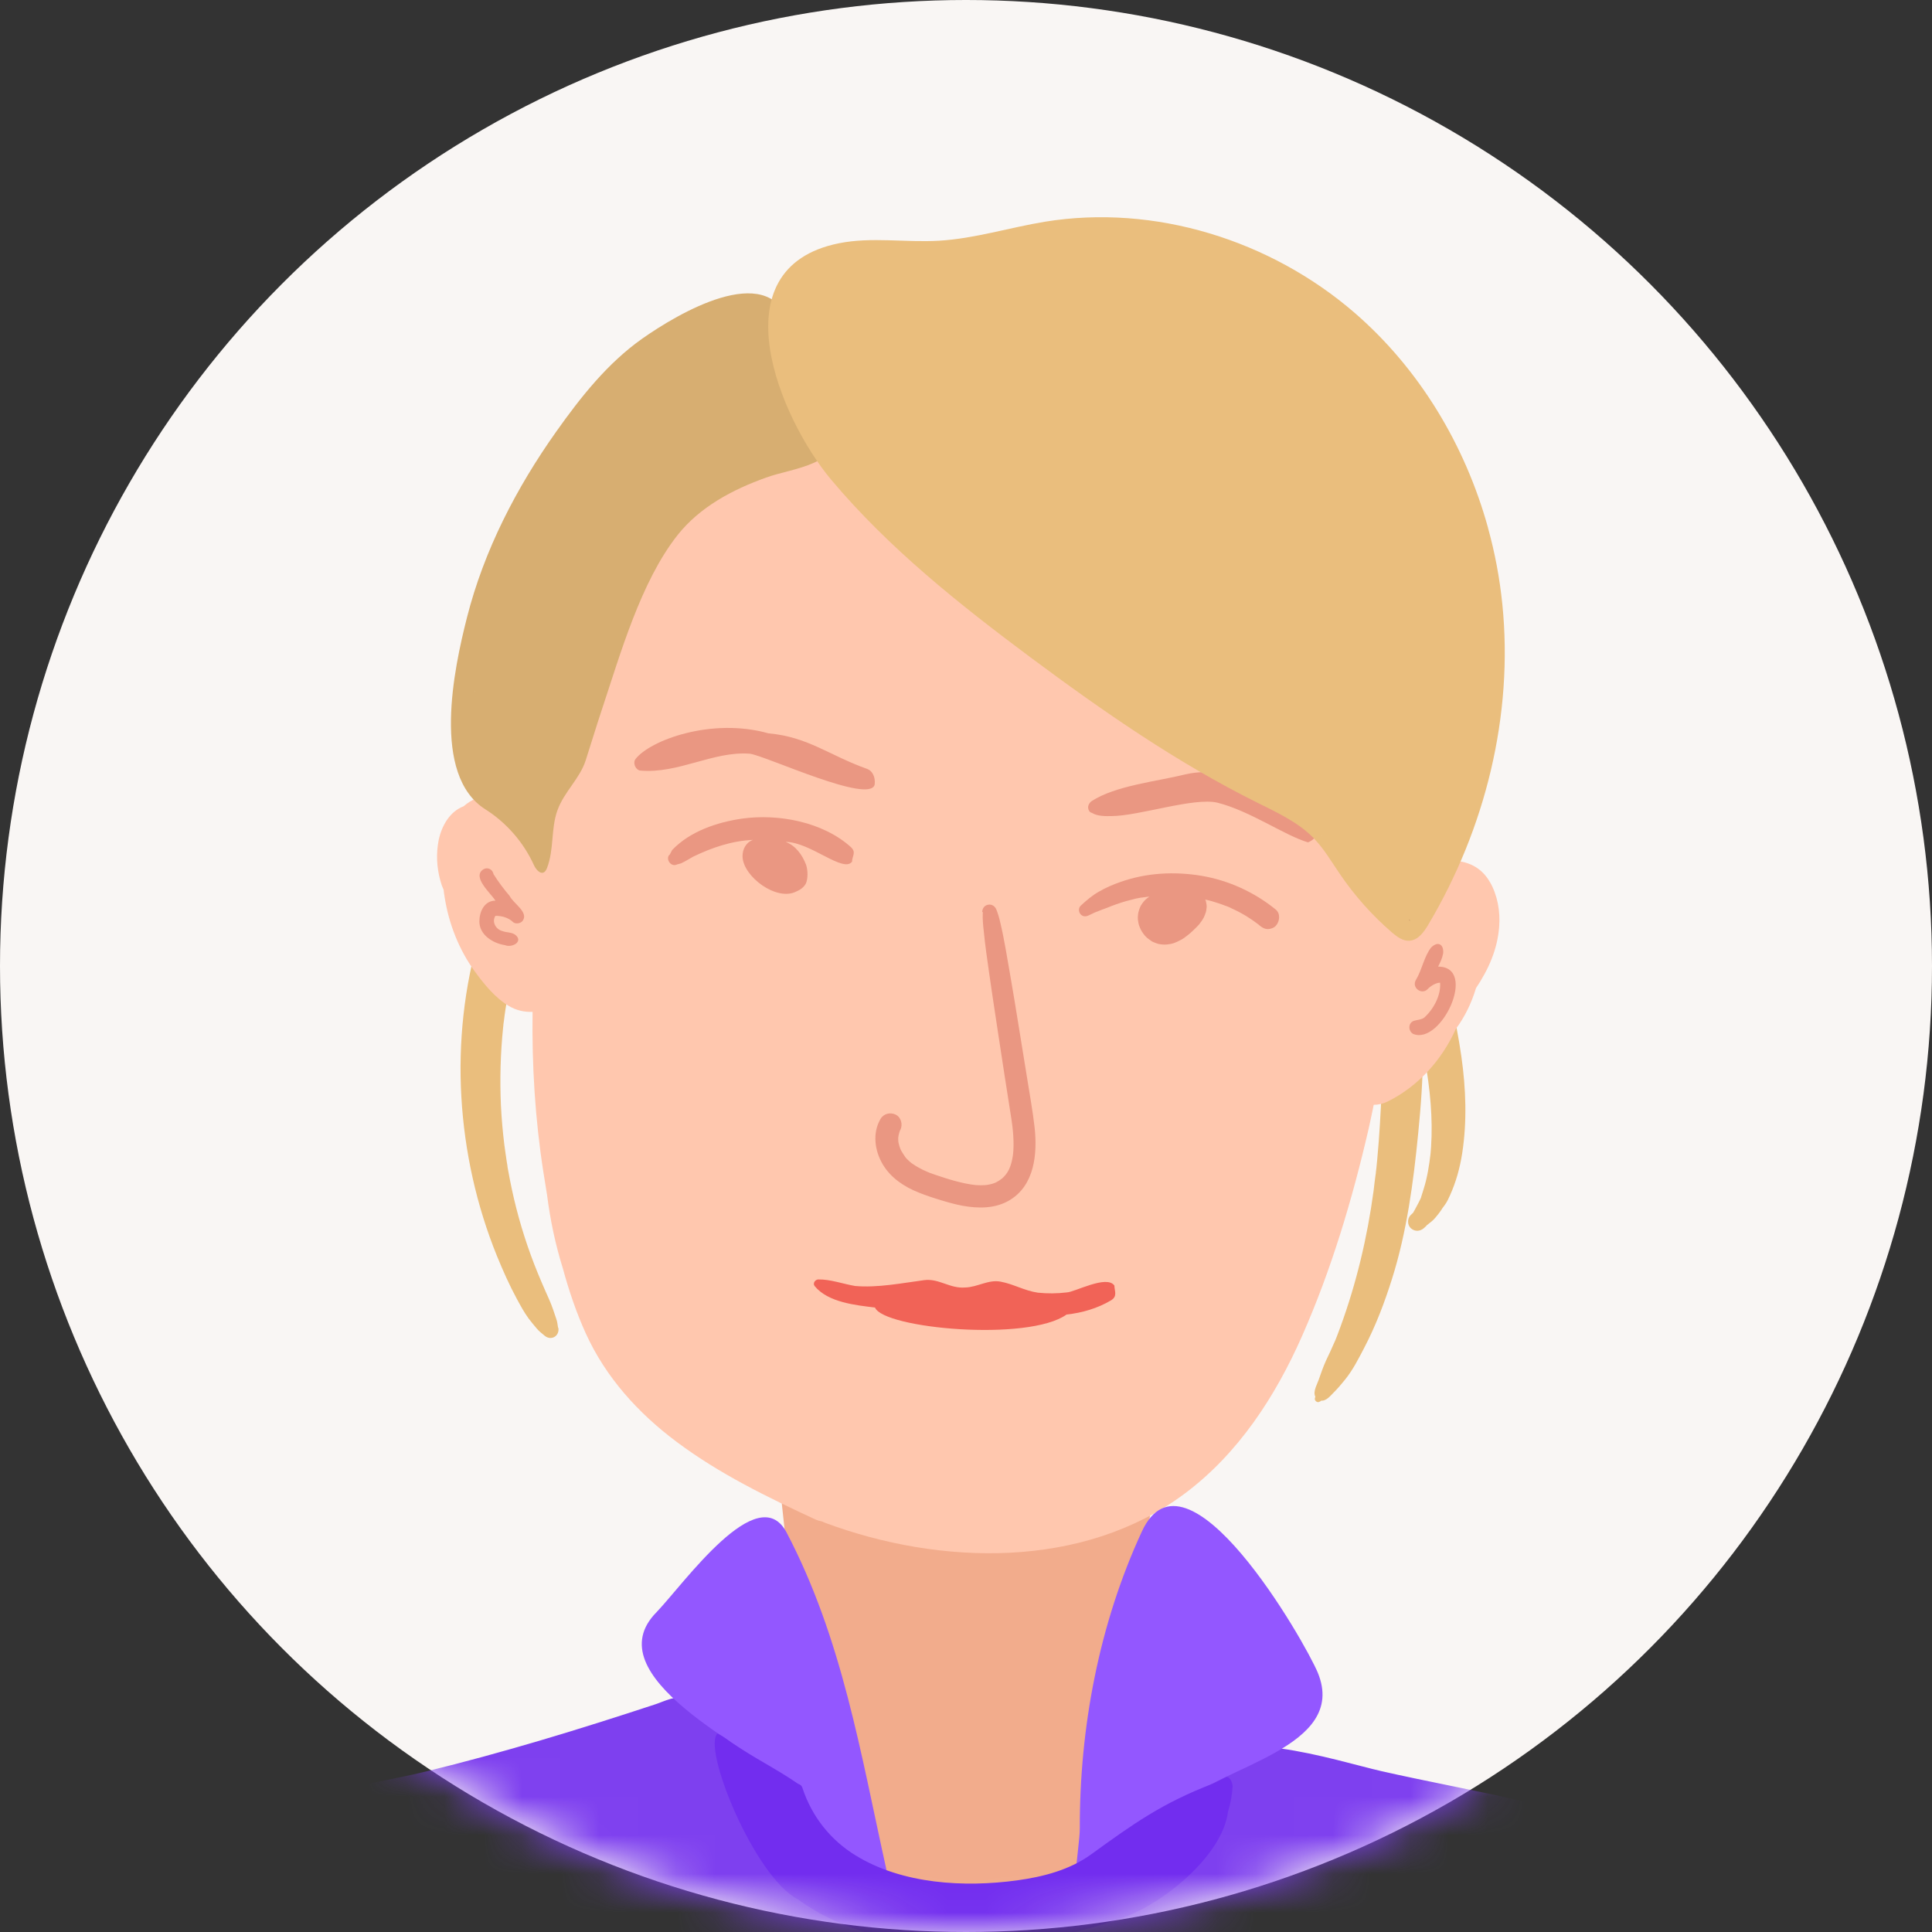 <svg width="50" height="50" viewBox="0 0 50 50" fill="none" xmlns="http://www.w3.org/2000/svg">
<rect x="0" y="0" width="50" height="50" fill="#333333" stroke="none"/>
<circle cx="25" cy="25" r="25" fill="#F9F6F4"/>
<mask id="mask0_8519_13162" style="mask-type:alpha" maskUnits="userSpaceOnUse" x="0" y="0" width="50" height="50">
<circle cx="25" cy="25" r="25" fill="#F9F6F4"/>
</mask>
<g mask="url(#mask0_8519_13162)">
<path d="M34.157 36.276C34.182 36.257 34.205 36.24 34.23 36.223L34.111 36.226C34.28 36.309 34.401 36.156 34.508 36.047C34.615 35.939 34.712 35.827 34.806 35.709C35.009 35.461 35.16 35.162 35.307 34.879C35.603 34.313 35.831 33.713 36.023 33.104C36.408 31.887 36.579 30.597 36.703 29.33C36.772 28.631 36.827 27.925 36.822 27.221C36.819 26.957 36.577 26.708 36.308 26.727C36.013 26.746 35.838 26.959 35.815 27.242C35.764 27.855 35.752 28.469 35.713 29.081C35.694 29.387 35.672 29.696 35.643 30.002C35.635 30.073 35.63 30.147 35.622 30.218C35.616 30.257 35.614 30.296 35.608 30.334C35.609 30.35 35.606 30.366 35.603 30.386C35.595 30.453 35.603 30.383 35.606 30.354C35.583 30.509 35.567 30.666 35.548 30.821C35.385 32.024 35.105 33.207 34.687 34.348C34.66 34.426 34.629 34.501 34.602 34.575C34.581 34.63 34.626 34.52 34.602 34.575C34.593 34.595 34.587 34.617 34.578 34.637C34.562 34.679 34.544 34.718 34.526 34.757C34.462 34.91 34.391 35.056 34.32 35.205C34.241 35.377 34.18 35.562 34.123 35.721C34.072 35.867 33.941 36.072 34.085 36.204L34.054 36.092C34.048 36.124 34.039 36.15 34.03 36.183C34.009 36.247 34.097 36.319 34.154 36.273L34.157 36.276Z" fill="#EABE7D"/>
<path d="M14.443 34.363C14.425 34.264 14.427 34.216 14.393 34.123C14.366 34.047 14.342 33.967 14.314 33.89C14.284 33.804 14.25 33.715 14.213 33.632C14.193 33.587 14.172 33.542 14.152 33.495C14.142 33.476 14.132 33.453 14.125 33.434C14.108 33.396 14.112 33.406 14.125 33.434C13.987 33.122 13.855 32.806 13.739 32.487C13.508 31.855 13.327 31.203 13.198 30.54C13.183 30.457 13.165 30.373 13.151 30.29C13.143 30.252 13.136 30.213 13.132 30.175C13.132 30.159 13.128 30.143 13.125 30.123C13.106 30.011 13.136 30.2 13.125 30.133C13.114 30.063 13.106 29.992 13.092 29.922C13.12 30.062 13.091 29.912 13.088 29.883C13.076 29.8 13.065 29.716 13.053 29.633C13.011 29.293 12.981 28.953 12.964 28.609C12.934 27.937 12.952 27.258 13.021 26.588C13.02 26.565 13.026 26.543 13.029 26.52C13.029 26.543 13.015 26.633 13.023 26.559C13.029 26.507 13.034 26.459 13.043 26.407C13.053 26.314 13.067 26.217 13.081 26.123C13.11 25.936 13.144 25.746 13.182 25.558C13.257 25.184 13.348 24.812 13.453 24.446C13.531 24.175 13.341 23.851 13.064 23.792C12.771 23.731 12.498 23.894 12.412 24.182C12.011 25.535 11.859 26.983 11.94 28.389C12.021 29.796 12.33 31.198 12.864 32.512C13.017 32.885 13.182 33.258 13.375 33.614C13.469 33.786 13.562 33.961 13.678 34.119C13.744 34.208 13.816 34.293 13.885 34.375C13.945 34.448 14.013 34.501 14.101 34.573C14.271 34.708 14.489 34.571 14.449 34.36L14.443 34.363Z" fill="#EABE7D"/>
<path d="M36.857 31.778C36.873 31.765 36.892 31.748 36.907 31.732C36.954 31.679 36.873 31.758 36.923 31.712C36.961 31.679 37.002 31.649 37.043 31.616C37.112 31.56 37.165 31.495 37.221 31.423C37.256 31.377 37.293 31.328 37.324 31.279L37.331 31.269C37.293 31.322 37.299 31.309 37.355 31.233C37.368 31.214 37.38 31.198 37.396 31.178C37.449 31.103 37.486 31.025 37.522 30.944C37.682 30.59 37.783 30.224 37.842 29.843C37.969 29.017 37.938 28.175 37.821 27.348C37.753 26.863 37.656 26.383 37.553 25.906C37.532 25.797 37.427 25.683 37.332 25.631C37.232 25.575 37.084 25.552 36.969 25.59C36.855 25.628 36.75 25.701 36.695 25.811C36.636 25.932 36.633 26.044 36.654 26.176C36.745 26.676 36.836 27.179 36.917 27.682L36.899 27.557C36.914 27.653 36.928 27.746 36.943 27.842L36.925 27.717C37.04 28.461 37.094 29.219 37.011 29.967L37.022 29.861C36.986 30.164 36.938 30.474 36.845 30.768C36.824 30.836 36.803 30.901 36.782 30.969C36.782 30.979 36.755 31.034 36.776 30.992C36.801 30.949 36.77 31.005 36.767 31.014C36.752 31.047 36.736 31.082 36.718 31.115C36.684 31.18 36.65 31.245 36.616 31.307C36.601 31.336 36.585 31.362 36.567 31.392C36.554 31.411 36.589 31.375 36.554 31.402C36.538 31.415 36.523 31.434 36.507 31.448C36.416 31.537 36.419 31.704 36.514 31.788C36.619 31.88 36.753 31.87 36.854 31.781L36.857 31.778Z" fill="#EABE7D"/>
<path d="M29.685 37.525C29.124 34.382 23.998 33.983 21.446 34.928C20.899 35.133 20.623 35.57 20.578 36.024C19.905 36.762 19.66 37.774 20.22 38.794C20.476 41.143 20.727 43.492 20.983 45.841C20.762 46.183 20.727 46.625 21.054 47.078C22.686 49.346 26.378 49.531 28.48 47.82C28.978 47.414 28.999 46.902 28.766 46.486C28.758 46.419 28.744 46.351 28.723 46.287C29.107 43.677 29.491 41.071 29.875 38.46C29.928 38.093 29.848 37.779 29.688 37.525L29.685 37.525Z" fill="#F2AC8C"/>
<path d="M38.559 22.829C38.33 22.426 37.951 22.263 37.499 22.273C37.208 22.279 36.923 22.34 36.65 22.436C37.288 20.486 37.309 18.318 36.493 16.412C35.487 14.069 33.351 12.696 31.123 11.65C31.113 11.644 31.1 11.641 31.091 11.635C30.004 10.751 28.698 10.267 27.337 10.046C26.144 9.598 24.91 9.287 23.623 9.246C22.574 9.214 21.49 9.366 20.514 9.769C19.738 10.088 19.042 10.537 18.38 11.037C17.422 11.411 16.563 12.005 15.844 12.747C15.652 12.902 15.466 13.077 15.362 13.294C15.003 13.739 14.689 14.225 14.431 14.732C13.498 16.57 13.273 18.629 13.434 20.655C12.949 20.47 12.396 20.52 11.999 20.866C11.951 20.883 11.907 20.907 11.863 20.933C11.549 21.12 11.375 21.519 11.331 21.871C11.284 22.222 11.32 22.572 11.433 22.911C11.447 22.952 11.467 22.99 11.481 23.029C11.488 23.093 11.496 23.157 11.507 23.218C11.615 23.91 11.883 24.593 12.299 25.156C12.536 25.479 12.82 25.83 13.17 26.035C13.362 26.15 13.578 26.197 13.783 26.186C13.764 27.573 13.848 28.96 14.063 30.335C14.093 30.534 14.126 30.733 14.159 30.932C14.24 31.573 14.373 32.204 14.565 32.821C14.722 33.396 14.913 33.965 15.159 34.506C15.677 35.647 16.518 36.574 17.515 37.318C18.619 38.144 19.857 38.745 21.101 39.323C21.162 39.351 21.223 39.365 21.281 39.377C21.304 39.389 21.33 39.402 21.356 39.411C24.323 40.515 28.032 40.626 30.674 38.644C32.053 37.608 33.007 36.14 33.698 34.575C34.457 32.854 34.998 31.042 35.421 29.209C35.468 29.002 35.509 28.796 35.552 28.592C35.671 28.593 35.795 28.564 35.913 28.507C36.706 28.114 37.317 27.429 37.678 26.627C37.909 26.317 38.084 25.956 38.198 25.574C38.518 25.094 38.754 24.578 38.799 23.979C38.829 23.592 38.756 23.166 38.559 22.826L38.559 22.829Z" fill="#FFC7AE"/>
<path d="M33.024 23.953C32.977 24.009 32.891 24.043 32.821 24.044C32.737 24.046 32.673 24.012 32.611 23.962C32.578 23.933 32.542 23.905 32.506 23.88C32.5 23.874 32.493 23.868 32.487 23.865L32.483 23.865C32.483 23.865 32.467 23.852 32.461 23.846C32.395 23.799 32.327 23.756 32.259 23.712C32.135 23.637 32.009 23.569 31.879 23.511C31.844 23.492 31.808 23.477 31.773 23.462C31.756 23.456 31.74 23.45 31.724 23.444C31.724 23.444 31.722 23.444 31.718 23.444C31.718 23.444 31.701 23.438 31.695 23.434C31.64 23.41 31.582 23.395 31.527 23.374C31.417 23.337 31.304 23.304 31.191 23.281C31.195 23.291 31.201 23.303 31.205 23.313C31.208 23.323 31.212 23.332 31.212 23.342C31.223 23.387 31.23 23.431 31.228 23.477C31.222 23.525 31.22 23.57 31.205 23.615C31.19 23.657 31.175 23.703 31.153 23.745C31.119 23.81 31.076 23.869 31.032 23.925C31.001 23.961 30.963 23.997 30.928 24.033C30.891 24.069 30.85 24.105 30.812 24.142C30.755 24.191 30.695 24.237 30.635 24.28C30.582 24.317 30.524 24.344 30.467 24.371C30.436 24.384 30.401 24.401 30.366 24.412C30.343 24.419 30.321 24.422 30.299 24.429C30.247 24.437 30.193 24.447 30.139 24.445C30.087 24.447 30.033 24.438 29.981 24.429C29.936 24.418 29.891 24.399 29.849 24.381C29.826 24.372 29.803 24.359 29.784 24.344C29.728 24.306 29.673 24.265 29.63 24.215C29.604 24.18 29.574 24.145 29.551 24.107C29.528 24.072 29.511 24.031 29.494 23.989C29.467 23.929 29.456 23.862 29.448 23.794L29.447 23.727C29.452 23.682 29.454 23.637 29.466 23.594C29.475 23.552 29.493 23.51 29.509 23.471C29.518 23.452 29.527 23.432 29.539 23.416C29.573 23.36 29.614 23.311 29.661 23.269C29.69 23.245 29.718 23.222 29.747 23.206C29.702 23.207 29.654 23.214 29.609 23.221L29.593 23.222C29.593 23.222 29.587 23.225 29.577 23.225C29.574 23.225 29.567 23.226 29.561 23.229L29.558 23.229C29.558 23.229 29.539 23.229 29.529 23.23C29.484 23.237 29.443 23.247 29.398 23.255C29.312 23.276 29.229 23.297 29.143 23.321C28.971 23.37 28.802 23.432 28.634 23.5C28.551 23.53 28.468 23.561 28.386 23.595C28.363 23.602 28.341 23.612 28.319 23.622C28.319 23.622 28.309 23.625 28.306 23.629C28.303 23.629 28.3 23.629 28.297 23.632C28.293 23.632 28.293 23.635 28.29 23.636C28.252 23.652 28.211 23.673 28.169 23.693C28.096 23.727 28.013 23.722 27.96 23.655C27.911 23.595 27.909 23.496 27.968 23.44C28.113 23.305 28.271 23.169 28.445 23.073C28.619 22.972 28.807 22.891 28.994 22.826C29.672 22.586 30.393 22.549 31.098 22.666C31.8 22.786 32.464 23.09 33.015 23.538C33.142 23.642 33.121 23.842 33.024 23.953Z" fill="#EA9782"/>
<path d="M22.052 22.299C21.824 22.602 20.98 21.795 20.333 21.788C20.589 21.886 20.759 22.115 20.86 22.377C20.908 22.518 20.914 22.728 20.858 22.862C20.804 22.964 20.715 23.026 20.612 23.07C20.104 23.338 19.228 22.686 19.217 22.166C19.213 21.98 19.306 21.801 19.487 21.736C18.935 21.761 18.428 21.935 17.938 22.171C17.839 22.228 17.74 22.288 17.643 22.335C17.598 22.359 17.547 22.357 17.503 22.38C17.366 22.428 17.24 22.26 17.308 22.139C17.334 22.139 17.383 22.01 17.398 21.996C17.861 21.512 18.558 21.28 19.203 21.186C20.146 21.053 21.296 21.27 22.021 21.923C22.17 22.062 22.049 22.157 22.052 22.299Z" fill="#EA9782"/>
<path d="M25.435 23.603C25.425 23.777 25.442 23.947 25.462 24.12C25.481 24.294 25.498 24.47 25.524 24.646C25.573 24.989 25.619 25.336 25.671 25.679C25.779 26.39 25.884 27.099 25.995 27.811C26.055 28.199 26.118 28.586 26.177 28.974L26.166 28.897C26.218 29.227 26.251 29.561 26.216 29.896L26.224 29.819C26.211 29.935 26.191 30.051 26.154 30.162C26.148 30.178 26.142 30.194 26.136 30.21C26.121 30.256 26.167 30.139 26.145 30.188C26.136 30.21 26.124 30.236 26.115 30.259C26.103 30.285 26.087 30.311 26.072 30.337C26.065 30.347 26.059 30.36 26.05 30.37C26.044 30.379 26.009 30.428 26.044 30.383C26.078 30.337 26.044 30.383 26.034 30.392C26.025 30.402 26.019 30.412 26.009 30.422C25.991 30.442 25.972 30.465 25.95 30.484C25.937 30.494 25.928 30.504 25.915 30.514C25.881 30.547 25.975 30.468 25.931 30.501C25.906 30.521 25.88 30.537 25.852 30.557C25.823 30.574 25.792 30.591 25.763 30.607C25.712 30.634 25.827 30.583 25.776 30.601C25.76 30.607 25.741 30.614 25.725 30.621C25.658 30.645 25.591 30.659 25.524 30.67L25.601 30.659C25.457 30.681 25.316 30.678 25.171 30.662L25.248 30.67C24.891 30.629 24.54 30.517 24.2 30.402C24.158 30.387 24.116 30.372 24.074 30.357C24.055 30.351 24.039 30.342 24.019 30.336C24.11 30.369 24.019 30.336 23.997 30.326C23.916 30.293 23.838 30.253 23.76 30.209C23.721 30.188 23.685 30.166 23.65 30.141C23.633 30.128 23.611 30.119 23.594 30.103C23.594 30.103 23.653 30.15 23.614 30.119C23.604 30.11 23.591 30.104 23.581 30.094C23.549 30.066 23.516 30.041 23.486 30.009C23.473 29.997 23.463 29.984 23.45 29.971C23.431 29.953 23.388 29.883 23.441 29.962C23.391 29.889 23.341 29.816 23.301 29.737C23.281 29.695 23.315 29.765 23.315 29.765C23.314 29.759 23.301 29.73 23.298 29.724C23.291 29.705 23.284 29.682 23.277 29.663C23.263 29.618 23.253 29.574 23.245 29.529L23.257 29.606C23.245 29.532 23.241 29.455 23.252 29.381L23.244 29.458C23.249 29.413 23.258 29.364 23.27 29.322C23.276 29.306 23.3 29.241 23.279 29.29C23.257 29.339 23.279 29.296 23.279 29.287C23.285 29.274 23.291 29.261 23.297 29.248C23.371 29.114 23.326 28.919 23.183 28.848C23.04 28.777 22.865 28.82 22.785 28.963C22.574 29.328 22.638 29.783 22.845 30.132C23.051 30.482 23.402 30.715 23.774 30.862C23.968 30.941 24.165 31.005 24.365 31.065C24.543 31.119 24.723 31.17 24.907 31.204C25.319 31.279 25.761 31.283 26.132 31.059C26.778 30.669 26.85 29.854 26.775 29.174C26.727 28.747 26.648 28.324 26.581 27.898C26.51 27.449 26.437 27 26.363 26.552C26.289 26.103 26.219 25.654 26.139 25.206C26.059 24.757 25.992 24.312 25.886 23.87C25.861 23.758 25.83 23.652 25.789 23.547C25.755 23.458 25.677 23.398 25.578 23.413C25.479 23.428 25.423 23.507 25.419 23.603L25.435 23.603Z" fill="#EA9782"/>
<path d="M21.173 33.112C21.488 33.105 21.819 33.229 22.129 33.281C22.705 33.333 23.347 33.206 23.917 33.13C24.3 33.079 24.584 33.355 24.981 33.32C25.293 33.313 25.582 33.108 25.895 33.169C26.228 33.23 26.505 33.401 26.857 33.454C27.106 33.48 27.355 33.478 27.604 33.448C27.812 33.443 28.641 32.985 28.84 33.27C28.844 33.417 28.927 33.549 28.75 33.655C28.403 33.86 28.007 33.976 27.603 34.02C26.607 34.73 22.862 34.381 22.645 33.839C22.152 33.779 21.427 33.708 21.081 33.281C21.029 33.208 21.097 33.117 21.173 33.112Z" fill="#F16357"/>
<path d="M22.637 20.301C22.527 20.828 19.822 19.561 19.407 19.506C18.461 19.433 17.555 20.031 16.568 19.942C16.446 19.925 16.375 19.747 16.443 19.649C16.82 19.156 18.419 18.564 19.888 18.979C20.908 19.067 21.483 19.561 22.439 19.898C22.569 19.943 22.66 20.098 22.637 20.301Z" fill="#EA9782"/>
<path d="M34.099 21.538C34.069 21.667 33.969 21.753 33.851 21.8C33.238 21.619 32.359 20.989 31.509 20.774C30.907 20.628 29.48 21.117 28.769 21.12C28.609 21.124 28.398 21.125 28.261 21.038C28.185 21.027 28.149 20.928 28.164 20.86C28.176 20.808 28.21 20.762 28.251 20.733C28.874 20.329 29.935 20.225 30.677 20.041C31.025 19.959 31.381 19.968 31.729 20.038C32.057 20.105 32.374 20.23 32.676 20.375C32.971 20.513 33.253 20.674 33.523 20.855C33.669 20.955 33.816 21.058 33.956 21.168C34.07 21.255 34.134 21.399 34.099 21.541L34.099 21.538Z" fill="#EA9782"/>
<path d="M52.097 73.597C50.544 66.845 50.364 59.568 47.147 53.283C46.187 51.11 44.953 48.563 42.64 47.599C40.521 46.715 37.983 46.344 35.747 45.836C34.529 45.556 31.68 44.597 30.697 45.698C30.248 46.197 31.226 46.626 30.792 47.314C29.042 50.088 24.162 49.066 21.708 48.083C20.643 47.656 19.352 46.567 20.064 45.445C19.403 44.947 18.622 43.935 17.746 43.954C17.503 43.865 17.19 44.031 16.964 44.106C15.002 44.752 13.027 45.357 11.021 45.847C9.269 46.276 7.535 46.313 6.402 47.919C5.761 48.83 5.422 49.915 5.092 50.98C2.556 59.189 2.345 67.91 2.077 76.471C2.052 77.244 2.03 78.032 2.277 78.763C3.026 80.989 5.914 81.516 7.916 81.882C20.347 84.148 33.392 83.003 45.838 81.427C47.779 81.183 51.5 80.927 52.604 79.022C53.515 77.451 52.059 71.781 52.097 73.597Z" fill="#7E40EF"/>
<path d="M34.106 43.293C33.768 42.478 30.695 37.122 29.546 39.647C28.444 42.035 27.939 44.705 27.945 47.329C27.947 47.786 27.621 49.454 28.008 49.534C28.28 49.587 28.532 49.11 28.63 48.903C29.103 49.205 30.323 46.917 30.587 46.678C31.576 45.716 34.897 45.227 34.106 43.293Z" fill="#9357FF"/>
<path d="M21.725 10.911C21.701 10.715 21.63 10.527 21.555 10.342C21.271 9.647 20.968 9.1 20.507 8.537C20.457 8.474 20.433 8.394 20.409 8.321C19.85 6.744 17.535 8.121 16.625 8.761C15.722 9.398 15.028 10.278 14.396 11.169C13.363 12.626 12.525 14.245 12.084 15.985C11.75 17.298 11.158 20.054 12.559 20.944C13.105 21.289 13.548 21.797 13.817 22.387C13.868 22.498 13.98 22.637 14.084 22.571C14.119 22.548 14.14 22.505 14.156 22.466C14.344 21.977 14.253 21.458 14.425 20.975C14.598 20.492 14.998 20.162 15.155 19.686C15.296 19.252 15.425 18.818 15.57 18.384C16.052 16.936 16.58 15.059 17.532 13.852C18.113 13.117 18.959 12.671 19.825 12.36C20.554 12.097 21.759 12.055 21.733 11.004C21.732 10.972 21.732 10.939 21.728 10.911L21.725 10.911ZM12.295 17.907L12.295 17.894C12.295 17.894 12.295 17.888 12.298 17.884C12.298 17.9 12.295 17.907 12.295 17.907Z" fill="#D7AE71"/>
<path d="M35.111 22.027C35.133 22.017 35.079 22.038 35.104 22.031C35.111 22.031 35.117 22.027 35.124 22.027L35.085 22.035C35.085 22.035 35.108 22.034 35.117 22.034L35.075 22.028C35.092 22.028 35.108 22.034 35.124 22.04L35.082 22.022C35.082 22.022 35.114 22.037 35.127 22.046L35.088 22.018C35.121 22.043 35.153 22.068 35.186 22.09L35.144 22.059C35.192 22.096 35.238 22.144 35.278 22.191L35.242 22.144C35.386 22.327 35.519 22.517 35.645 22.714C35.771 22.911 35.894 23.117 36.001 23.327C36.061 23.445 36.122 23.566 36.175 23.687L36.145 23.623C36.162 23.662 36.179 23.7 36.196 23.738C36.219 23.796 36.24 23.856 36.276 23.904L36.319 23.957C36.342 23.983 36.371 24.001 36.407 24.01C36.459 24.032 36.523 24.04 36.58 24.02C36.625 24.006 36.663 23.979 36.694 23.95C36.719 23.926 36.738 23.897 36.747 23.861C36.762 23.829 36.771 23.797 36.767 23.758C36.76 23.716 36.756 23.672 36.742 23.633C36.735 23.611 36.725 23.592 36.718 23.573C36.691 23.512 36.664 23.455 36.638 23.394C36.6 23.315 36.56 23.235 36.52 23.155C36.44 23 36.35 22.844 36.257 22.695C36.164 22.546 36.062 22.4 35.953 22.261C35.887 22.178 35.818 22.093 35.749 22.014C35.693 21.951 35.64 21.884 35.575 21.834C35.529 21.797 35.48 21.759 35.425 21.735C35.357 21.704 35.293 21.679 35.219 21.684C35.1 21.69 34.986 21.744 34.934 21.854C34.909 21.903 34.914 21.971 34.956 22.008C34.999 22.046 35.06 22.051 35.111 22.024L35.111 22.027Z" fill="#905B43"/>
<path d="M34.385 21.782C34.535 21.904 34.682 22.026 34.823 22.162C34.964 22.297 35.095 22.439 35.217 22.591L35.181 22.543C35.214 22.584 35.243 22.622 35.276 22.66L35.24 22.613C35.451 22.875 35.64 23.164 35.797 23.463C35.84 23.549 35.884 23.638 35.924 23.724L35.897 23.66C35.948 23.772 35.992 23.887 36.039 24.002C36.066 24.068 36.099 24.122 36.164 24.156C36.223 24.187 36.306 24.202 36.37 24.178C36.434 24.154 36.494 24.114 36.525 24.052C36.555 23.991 36.57 23.916 36.546 23.846C36.477 23.645 36.383 23.451 36.283 23.263C36.193 23.094 36.093 22.929 35.984 22.777C35.746 22.451 35.474 22.151 35.164 21.894C34.987 21.747 34.802 21.609 34.6 21.497C34.526 21.454 34.427 21.479 34.377 21.547C34.33 21.613 34.329 21.722 34.395 21.775L34.385 21.782Z" fill="#905B43"/>
<path d="M38.511 13.663C37.921 11.524 36.737 9.552 35.065 8.102C32.886 6.215 29.884 5.276 27.043 5.738C26.125 5.889 25.227 6.175 24.299 6.23C23.437 6.281 22.562 6.126 21.715 6.295C18.529 6.932 20.19 10.843 21.515 12.42C23.002 14.189 24.826 15.639 26.676 17.018C28.54 18.404 30.454 19.736 32.531 20.769C33.05 21.029 33.591 21.274 33.997 21.69C34.263 21.964 34.456 22.298 34.671 22.612C35.051 23.173 35.505 23.684 36.018 24.127C36.148 24.24 36.302 24.356 36.474 24.346C36.699 24.334 36.851 24.122 36.966 23.927C38.44 21.448 39.172 18.506 38.88 15.633C38.812 14.966 38.688 14.303 38.508 13.657L38.511 13.663ZM34.207 21.631L34.207 21.625L34.211 21.625C34.211 21.625 34.214 21.631 34.217 21.634C34.214 21.631 34.211 21.631 34.207 21.631ZM35.655 9.318C35.655 9.318 35.655 9.315 35.651 9.315L35.655 9.315L35.655 9.318ZM36.316 23.838C36.316 23.838 36.322 23.834 36.326 23.831C36.322 23.834 36.319 23.837 36.316 23.838ZM36.412 23.807C36.412 23.807 36.402 23.807 36.396 23.807L36.431 23.806C36.431 23.806 36.418 23.806 36.412 23.807ZM36.486 23.824L36.48 23.825L36.479 23.818L36.476 23.818L36.47 23.812C36.47 23.812 36.473 23.815 36.476 23.815C36.469 23.805 36.463 23.796 36.453 23.786C36.456 23.79 36.46 23.796 36.466 23.799C36.473 23.808 36.483 23.818 36.492 23.824L36.486 23.824Z" fill="#EABE7D"/>
<path d="M22.933 48.354C22.27 45.364 21.797 42.401 20.352 39.652C19.613 38.276 17.705 40.976 16.997 41.717C15.356 43.363 19.379 45.242 20.59 46.212C20.82 46.53 22.133 48.927 22.723 48.754C22.825 48.724 22.984 48.617 22.933 48.354Z" fill="#9357FF"/>
<path d="M31.402 46.156C30.074 46.664 29.327 47.203 28.237 47.992C27.683 48.394 27 48.57 26.33 48.663C24.957 48.851 23.354 48.762 22.146 48.02C21.492 47.621 21.008 47.005 20.77 46.28C20.751 46.214 20.712 46.184 20.655 46.165C20.094 45.778 19.49 45.482 18.929 45.096C18.759 44.979 18.784 44.98 18.571 44.863C18.16 45.221 19.525 48.577 20.648 49.154C22.943 50.821 26.489 50.541 29.064 49.63C30.073 49.277 31.635 48.042 31.78 46.887C31.844 46.682 31.886 46.468 31.899 46.245C31.905 46.142 31.826 45.964 31.73 45.992L31.402 46.156Z" fill="#722DEF"/>
</g>
<path d="M13.067 24.46C12.749 24.411 12.406 24.19 12.406 23.848C12.406 23.603 12.529 23.309 12.822 23.309C12.7 23.114 12.21 22.698 12.504 22.502C12.627 22.428 12.749 22.502 12.773 22.624C12.896 22.82 13.043 23.016 13.189 23.187C13.287 23.383 13.679 23.603 13.532 23.823C13.483 23.897 13.361 23.921 13.287 23.872C13.165 23.75 12.993 23.701 12.822 23.701C12.724 23.848 12.822 24.044 12.993 24.093C13.116 24.142 13.263 24.117 13.361 24.215C13.532 24.386 13.238 24.533 13.067 24.46Z" fill="#EA9782"/>
<path d="M36.569 26.756C36.439 26.678 36.439 26.47 36.595 26.418C36.673 26.392 36.777 26.392 36.854 26.34C37.088 26.133 37.296 25.769 37.27 25.432C37.166 25.432 37.036 25.51 36.958 25.587C36.803 25.769 36.517 25.561 36.647 25.354C36.803 25.094 36.855 24.757 37.036 24.523C37.218 24.341 37.374 24.445 37.348 24.679C37.322 24.809 37.27 24.913 37.218 25.016C38.256 25.016 37.296 27.067 36.569 26.756Z" fill="#EA9782"/>
</svg>
